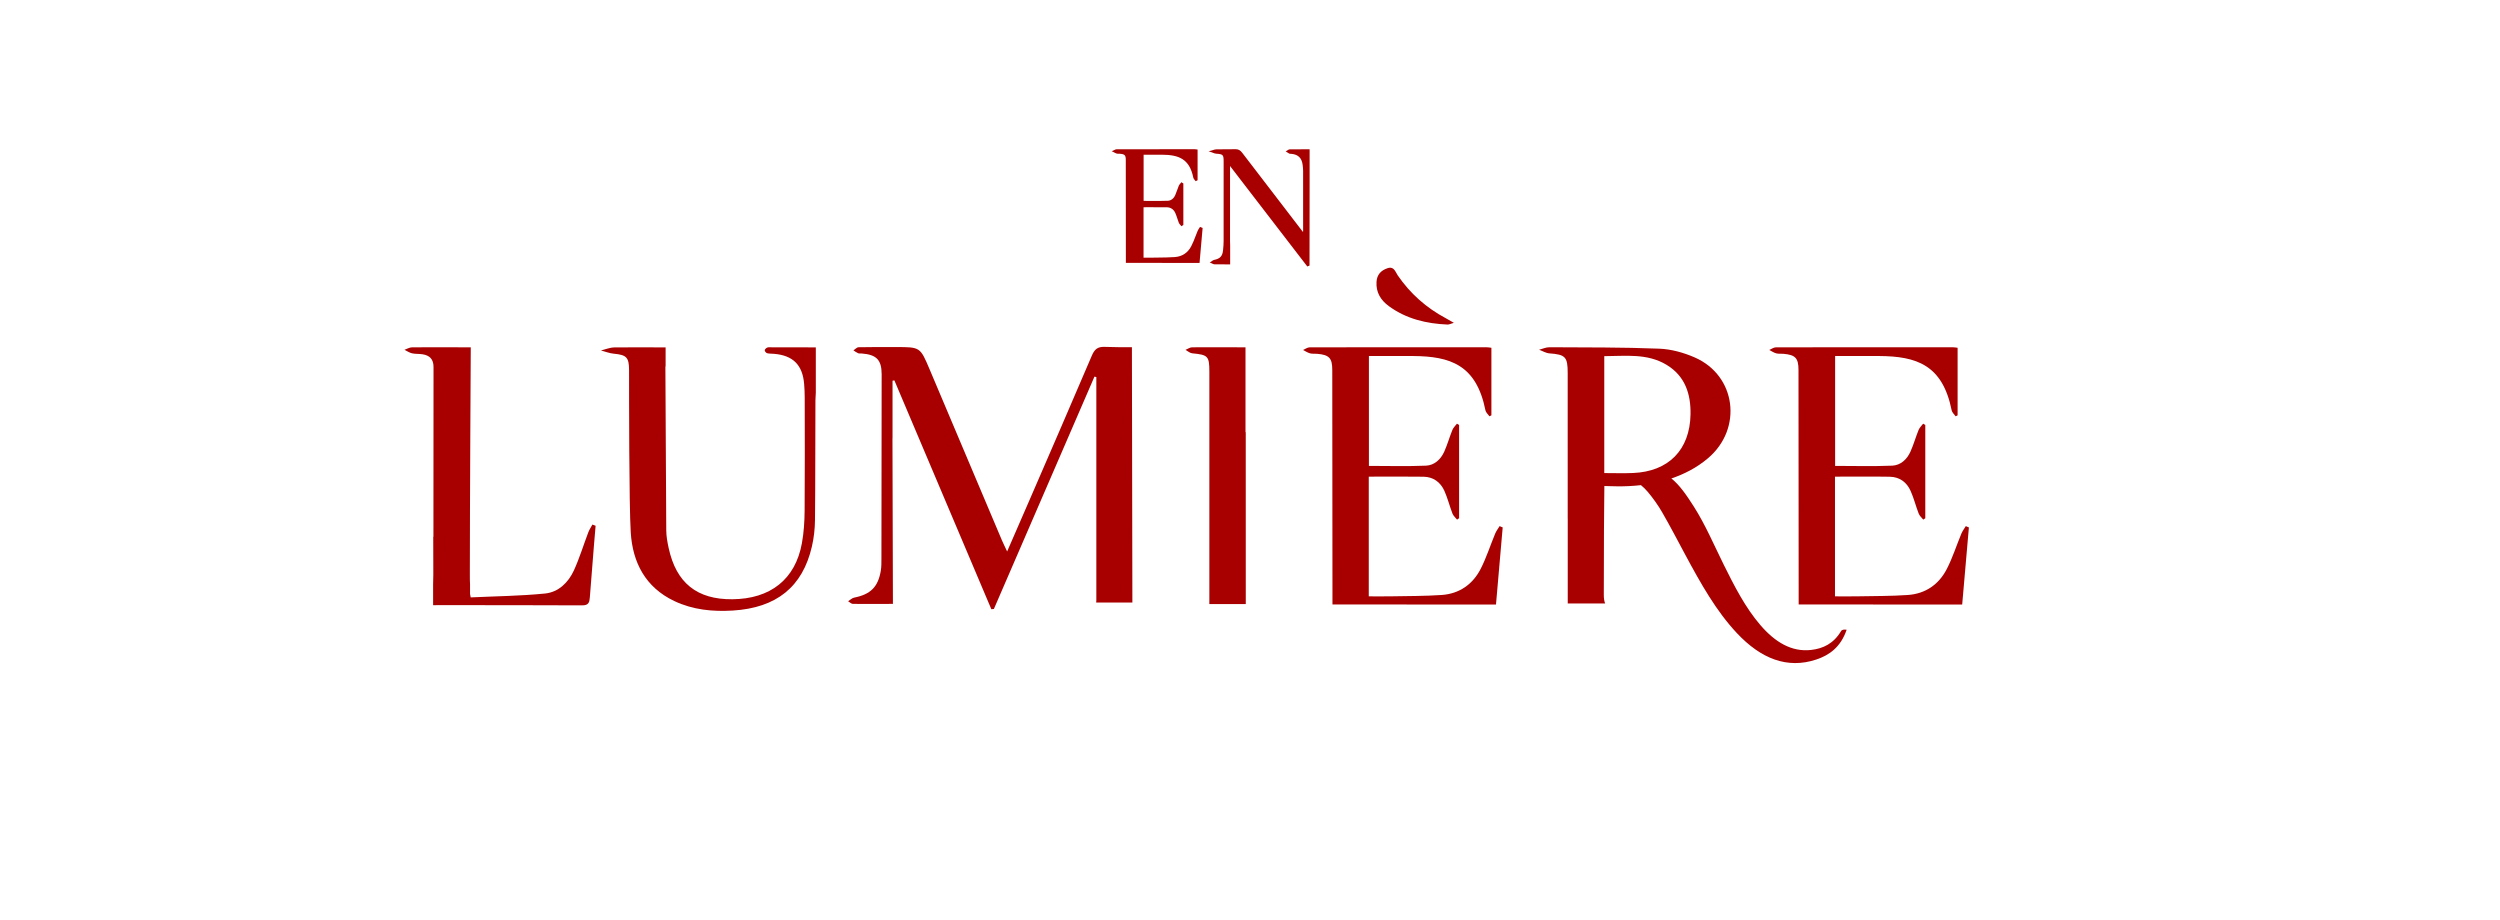 <svg width="144" height="53" viewBox="0 0 144 53" fill="none" xmlns="http://www.w3.org/2000/svg">
<rect width="144" height="53" fill="white"/>
<path d="M80 17.635C81.001 18.367 82.156 18.643 83.375 18.694C83.466 18.698 83.559 18.647 83.743 18.595C83.536 18.476 83.41 18.4 83.28 18.331C82.156 17.731 81.23 16.913 80.51 15.862C80.366 15.652 80.299 15.319 79.913 15.451C79.537 15.581 79.312 15.824 79.287 16.236C79.249 16.845 79.538 17.298 80 17.635Z" fill="#A80000"/>
<path d="M92.406 27.249V20.515C93.629 20.512 94.871 20.337 95.994 21.014C97.065 21.66 97.397 22.7 97.374 23.876C97.335 25.916 96.108 27.16 94.066 27.245C93.522 27.268 92.976 27.249 92.406 27.249ZM106.045 36.351C105.623 37.063 105.018 37.361 104.31 37.438C103.195 37.561 102.246 36.99 101.403 36.011C100.531 34.998 99.903 33.768 99.287 32.526C98.728 31.398 98.231 30.225 97.564 29.177C97.121 28.482 96.737 27.932 96.271 27.559C96.994 27.316 97.729 26.949 98.389 26.387C100.388 24.686 100.011 21.627 97.604 20.583C96.972 20.309 96.259 20.11 95.576 20.084C93.469 20 91.357 20.013 89.247 20.001C89.049 20 88.851 20.094 88.653 20.145C88.851 20.217 89.044 20.34 89.246 20.354C90.164 20.422 90.299 20.552 90.299 21.483C90.3 24.282 90.3 27.081 90.3 29.881H90.302V34.758H92.455C92.407 34.635 92.379 34.484 92.379 34.26C92.376 32.48 92.398 28.171 92.411 27.994C92.673 27.994 93.492 28.061 94.518 27.944C94.65 28.054 94.78 28.175 94.904 28.323C95.208 28.685 95.495 29.083 95.739 29.506C96.209 30.318 96.644 31.159 97.091 31.99C97.959 33.601 98.846 35.192 100.048 36.471C101.433 37.945 102.945 38.541 104.609 37.992C105.385 37.736 106.032 37.259 106.366 36.274C106.236 36.251 106.098 36.26 106.045 36.351Z" fill="#A80000"/>
<path d="M113.23 30.305C113.145 30.447 113.04 30.581 112.977 30.732C112.696 31.409 112.474 32.115 112.14 32.766C111.682 33.662 110.91 34.201 109.893 34.271C108.919 34.339 107.94 34.33 106.963 34.349C106.541 34.357 106.119 34.35 105.695 34.35V27.455C106.764 27.455 107.807 27.442 108.848 27.46C109.416 27.469 109.83 27.777 110.054 28.283C110.241 28.703 110.351 29.155 110.517 29.585C110.567 29.714 110.689 29.816 110.779 29.93C110.819 29.903 110.858 29.877 110.897 29.85V24.48C110.856 24.455 110.815 24.43 110.773 24.404C110.684 24.523 110.565 24.631 110.511 24.765C110.344 25.176 110.225 25.606 110.044 26.011C109.844 26.458 109.479 26.801 108.991 26.822C107.902 26.868 106.809 26.836 105.703 26.836V20.506C106.577 20.506 107.415 20.501 108.252 20.507C110.375 20.523 111.89 21.002 112.416 23.637C112.44 23.761 112.567 23.865 112.645 23.979C112.683 23.96 112.721 23.942 112.758 23.924V20.032C112.648 20.019 112.566 20.002 112.483 20.002C109.085 20.001 105.686 19.999 102.288 20.007C102.161 20.007 102.035 20.107 101.908 20.159C102.041 20.226 102.168 20.314 102.309 20.353C102.437 20.388 102.581 20.367 102.718 20.379C103.413 20.438 103.593 20.624 103.593 21.308C103.594 24.695 103.603 34.817 103.603 34.817C106.728 34.822 109.856 34.822 113.022 34.822C113.152 33.33 113.28 31.855 113.408 30.38C113.349 30.355 113.289 30.33 113.23 30.305Z" fill="#A80000"/>
<path d="M86.124 30.732C85.842 31.409 85.62 32.115 85.287 32.766C84.828 33.662 84.057 34.2 83.04 34.271C82.066 34.338 81.087 34.33 80.11 34.349C79.688 34.356 79.266 34.35 78.841 34.35V27.455C79.911 27.455 80.953 27.442 81.995 27.459C82.562 27.469 82.976 27.777 83.201 28.283C83.387 28.702 83.497 29.155 83.663 29.585C83.714 29.714 83.836 29.816 83.926 29.93C83.965 29.903 84.004 29.877 84.044 29.849V24.48C84.002 24.455 83.961 24.429 83.92 24.403C83.831 24.523 83.711 24.631 83.657 24.765C83.491 25.176 83.371 25.606 83.191 26.01C82.991 26.458 82.625 26.801 82.138 26.822C81.049 26.868 79.955 26.836 78.849 26.836V20.506C79.723 20.506 80.561 20.501 81.399 20.507C83.522 20.523 85.036 21.002 85.562 23.637C85.587 23.76 85.713 23.865 85.792 23.979C85.83 23.96 85.867 23.941 85.905 23.923V20.032C85.795 20.02 85.713 20.002 85.63 20.002C82.231 20.001 78.833 19.999 75.434 20.007C75.307 20.007 75.181 20.106 75.055 20.159C75.188 20.226 75.314 20.313 75.455 20.352C75.584 20.388 75.728 20.367 75.865 20.379C76.56 20.438 76.739 20.624 76.739 21.308C76.741 24.695 76.75 34.817 76.75 34.817C79.874 34.821 83.003 34.822 86.169 34.822C86.299 33.33 86.427 31.855 86.555 30.38C86.496 30.355 86.436 30.33 86.376 30.305C86.291 30.446 86.187 30.581 86.124 30.732Z" fill="#A80000"/>
<path d="M64.181 8.783C64.223 8.806 64.266 8.83 64.314 8.843C64.357 8.856 64.398 8.857 64.441 8.855C64.463 8.856 64.483 8.855 64.504 8.857C64.789 8.88 64.845 8.941 64.845 9.213C64.846 10.687 64.85 15.094 64.85 15.094V15.142H64.899C66.276 15.144 67.654 15.144 69.05 15.144H69.094L69.271 13.131L69.121 13.068L69.1 13.104C69.089 13.123 69.076 13.141 69.064 13.159C69.036 13.203 69.006 13.247 68.986 13.296C68.942 13.399 68.903 13.503 68.862 13.607C68.789 13.799 68.713 13.995 68.618 14.178C68.42 14.561 68.091 14.778 67.668 14.807C67.352 14.829 67.03 14.833 66.718 14.836C66.605 14.838 66.492 14.839 66.378 14.841C66.25 14.843 66.123 14.843 65.994 14.842H65.868V11.937C65.991 11.937 66.113 11.937 66.234 11.936C66.569 11.935 66.885 11.934 67.209 11.939C67.433 11.943 67.602 12.057 67.698 12.269C67.744 12.373 67.781 12.485 67.817 12.593C67.843 12.673 67.87 12.754 67.9 12.834C67.919 12.88 67.952 12.917 67.985 12.953C67.998 12.967 68.011 12.981 68.022 12.996L68.05 13.031L68.161 12.957V10.566L68.138 10.553C68.121 10.541 68.101 10.529 68.082 10.518L68.046 10.496L68.02 10.531C68.008 10.546 67.995 10.562 67.982 10.577C67.95 10.614 67.918 10.652 67.898 10.699C67.866 10.777 67.838 10.857 67.81 10.936C67.774 11.037 67.737 11.141 67.693 11.24C67.603 11.439 67.449 11.556 67.272 11.564C66.93 11.579 66.582 11.576 66.244 11.573C66.121 11.572 65.996 11.571 65.872 11.571V8.912H66.175C66.436 8.911 66.692 8.911 66.947 8.912C67.888 8.92 68.515 9.143 68.735 10.236C68.745 10.286 68.779 10.326 68.811 10.361C68.822 10.375 68.835 10.389 68.845 10.403L68.868 10.437L68.981 10.382V8.613L68.897 8.603C68.866 8.599 68.839 8.595 68.813 8.595H68.532C67.127 8.594 65.724 8.594 64.319 8.597C64.269 8.597 64.222 8.622 64.181 8.644C64.165 8.653 64.149 8.661 64.133 8.667L64.034 8.709L64.13 8.756C64.147 8.765 64.164 8.773 64.181 8.783Z" fill="#A80000"/>
<path d="M71.741 24.893V20.006C70.716 20.002 69.689 19.997 68.664 20.005C68.536 20.006 68.411 20.102 68.284 20.153C68.414 20.222 68.538 20.339 68.673 20.351C69.579 20.437 69.658 20.511 69.659 21.409C69.66 25.398 69.659 30.583 69.659 34.571C69.659 34.655 69.658 34.724 69.657 34.794H71.757C71.755 31.814 71.757 28.221 71.755 24.893H71.741Z" fill="#A80000"/>
<path d="M63.634 19.98C63.211 19.963 63.042 20.128 62.887 20.49C61.714 23.243 60.519 25.987 59.33 28.733C58.905 29.715 58.476 30.693 58.011 31.764C57.885 31.495 57.795 31.319 57.718 31.138C56.325 27.846 54.934 24.554 53.541 21.263C53.003 19.991 53.001 19.991 51.616 19.991C50.895 19.991 50.174 19.985 49.454 20.001C49.353 20.003 49.256 20.119 49.158 20.182C49.248 20.239 49.333 20.305 49.429 20.346C49.488 20.371 49.565 20.356 49.633 20.361C50.475 20.426 50.781 20.72 50.783 21.55C50.785 22.235 50.771 30.222 50.77 32.165C50.77 32.404 50.773 32.648 50.733 32.882C50.573 33.818 50.139 34.236 49.199 34.423C49.074 34.447 48.967 34.561 48.852 34.633C48.944 34.685 49.035 34.783 49.127 34.784C49.896 34.79 50.664 34.786 51.432 34.784C51.432 34.784 51.416 29.343 51.406 25.246C51.407 25.247 51.409 25.248 51.41 25.249C51.41 24.302 51.41 23.356 51.41 22.41V21.93C51.445 21.923 51.481 21.917 51.516 21.91C53.378 26.303 55.239 30.696 57.101 35.09L57.247 35.078C59.178 30.617 61.109 26.156 63.04 21.695C63.076 21.702 63.113 21.71 63.149 21.717V22.098C63.149 25.901 63.149 30.779 63.149 34.583C63.149 34.634 63.141 34.661 63.139 34.707H65.225C65.223 31.934 65.198 19.998 65.198 19.998C64.676 20 64.154 20.001 63.634 19.98Z" fill="#A80000"/>
<path d="M44.196 20.019C44.132 20.043 44.048 20.121 44.048 20.176C44.047 20.234 44.125 20.328 44.185 20.344C44.316 20.377 44.457 20.369 44.594 20.381C45.68 20.475 46.228 21.023 46.318 22.116C46.339 22.371 46.351 22.628 46.351 22.885C46.354 25.06 46.364 27.234 46.346 29.41C46.341 30.039 46.301 30.678 46.188 31.297C45.81 33.368 44.378 34.5 42.179 34.517C40.145 34.534 38.949 33.576 38.515 31.568C38.443 31.235 38.379 30.891 38.377 30.552C38.354 27.419 38.348 24.285 38.327 21.152C38.326 21.117 38.337 21.093 38.339 21.061V20.011C37.353 20.007 36.368 20 35.383 20.012C35.126 20.015 34.871 20.125 34.616 20.187C34.858 20.25 35.098 20.348 35.345 20.372C36.086 20.441 36.233 20.581 36.234 21.322C36.236 22.846 36.232 29.083 36.331 30.668C36.438 32.402 37.178 33.833 38.843 34.622C39.909 35.127 41.05 35.239 42.209 35.168C44.728 35.013 46.228 33.803 46.765 31.481C46.88 30.986 46.938 30.466 46.943 29.957C46.967 27.663 46.958 25.368 46.969 23.073C46.969 22.925 46.988 22.777 46.991 22.628V20.009C46.144 20.007 45.297 20.005 44.451 20.005C44.365 20.005 44.271 19.99 44.196 20.019Z" fill="#A80000"/>
<path d="M33.887 30.66C33.608 31.392 33.38 32.148 33.055 32.859C32.734 33.557 32.166 34.11 31.393 34.187C29.971 34.329 28.536 34.343 27.112 34.41C27.096 34.317 27.084 34.256 27.074 34.207V33.674C27.065 33.511 27.063 33.323 27.063 33.078C27.063 29.208 27.116 20.007 27.116 20.007C25.989 20.001 24.861 19.998 23.734 20.006C23.588 20.007 23.442 20.099 23.297 20.149C23.442 20.219 23.582 20.317 23.735 20.352C23.934 20.396 24.146 20.374 24.348 20.408C24.754 20.476 24.971 20.692 24.971 21.14C24.964 24.4 24.966 27.66 24.965 30.921H24.955C24.957 31.73 24.959 32.473 24.959 33.078C24.959 33.323 24.956 33.511 24.947 33.674V34.855H24.95V34.858C25.304 34.858 25.659 34.857 26.014 34.856C28.521 34.859 31.029 34.857 33.536 34.869C33.914 34.871 33.953 34.684 33.975 34.404C34.05 33.414 34.131 32.425 34.21 31.435C34.242 31.052 34.275 30.668 34.307 30.284C34.245 30.261 34.185 30.237 34.123 30.214C34.044 30.362 33.946 30.504 33.887 30.66Z" fill="#A80000"/>
<path d="M75.302 15.349L75.428 15.298L75.43 13.864C75.43 12.722 75.431 11.579 75.434 10.438V8.599H75.221C74.911 8.599 74.6 8.598 74.289 8.601C74.242 8.602 74.202 8.629 74.167 8.653C74.154 8.662 74.141 8.671 74.128 8.678L74.055 8.717L74.124 8.762C74.137 8.77 74.149 8.779 74.162 8.787C74.193 8.81 74.226 8.832 74.264 8.849C74.294 8.86 74.325 8.859 74.354 8.86C74.367 8.862 74.379 8.86 74.39 8.862C74.773 8.901 74.976 9.097 75.029 9.476C75.043 9.582 75.059 9.705 75.059 9.83C75.061 10.982 75.061 12.134 75.06 13.286C75.06 13.311 75.057 13.335 75.054 13.363C75.021 13.323 74.996 13.291 74.971 13.259L74.241 12.307C73.341 11.137 72.442 9.966 71.546 8.793C71.439 8.653 71.33 8.594 71.173 8.594H71.151C70.957 8.601 70.761 8.6 70.568 8.599C70.403 8.599 70.233 8.598 70.065 8.601C69.994 8.603 69.926 8.625 69.861 8.646C69.832 8.656 69.804 8.665 69.776 8.672L69.616 8.715L69.773 8.766C69.8 8.775 69.828 8.785 69.854 8.796C69.918 8.822 69.984 8.849 70.054 8.853C70.445 8.879 70.481 8.916 70.481 9.29C70.482 10.819 70.483 12.348 70.48 13.876C70.48 14.04 70.469 14.215 70.448 14.413C70.413 14.756 70.277 14.902 69.93 14.971C69.881 14.981 69.841 15.012 69.805 15.04C69.791 15.05 69.776 15.062 69.762 15.071L69.682 15.122L69.77 15.157C69.786 15.164 69.802 15.172 69.819 15.18C69.862 15.202 69.906 15.225 69.956 15.226C70.21 15.229 70.463 15.228 70.719 15.228H70.857V14.143L70.856 14.108C70.853 14.038 70.85 13.967 70.85 13.897C70.85 12.504 70.85 11.11 70.85 9.717V9.562L72.302 11.451C73.294 12.74 74.287 14.03 75.279 15.32L75.302 15.349Z" fill="#A80000"/>
</svg>
